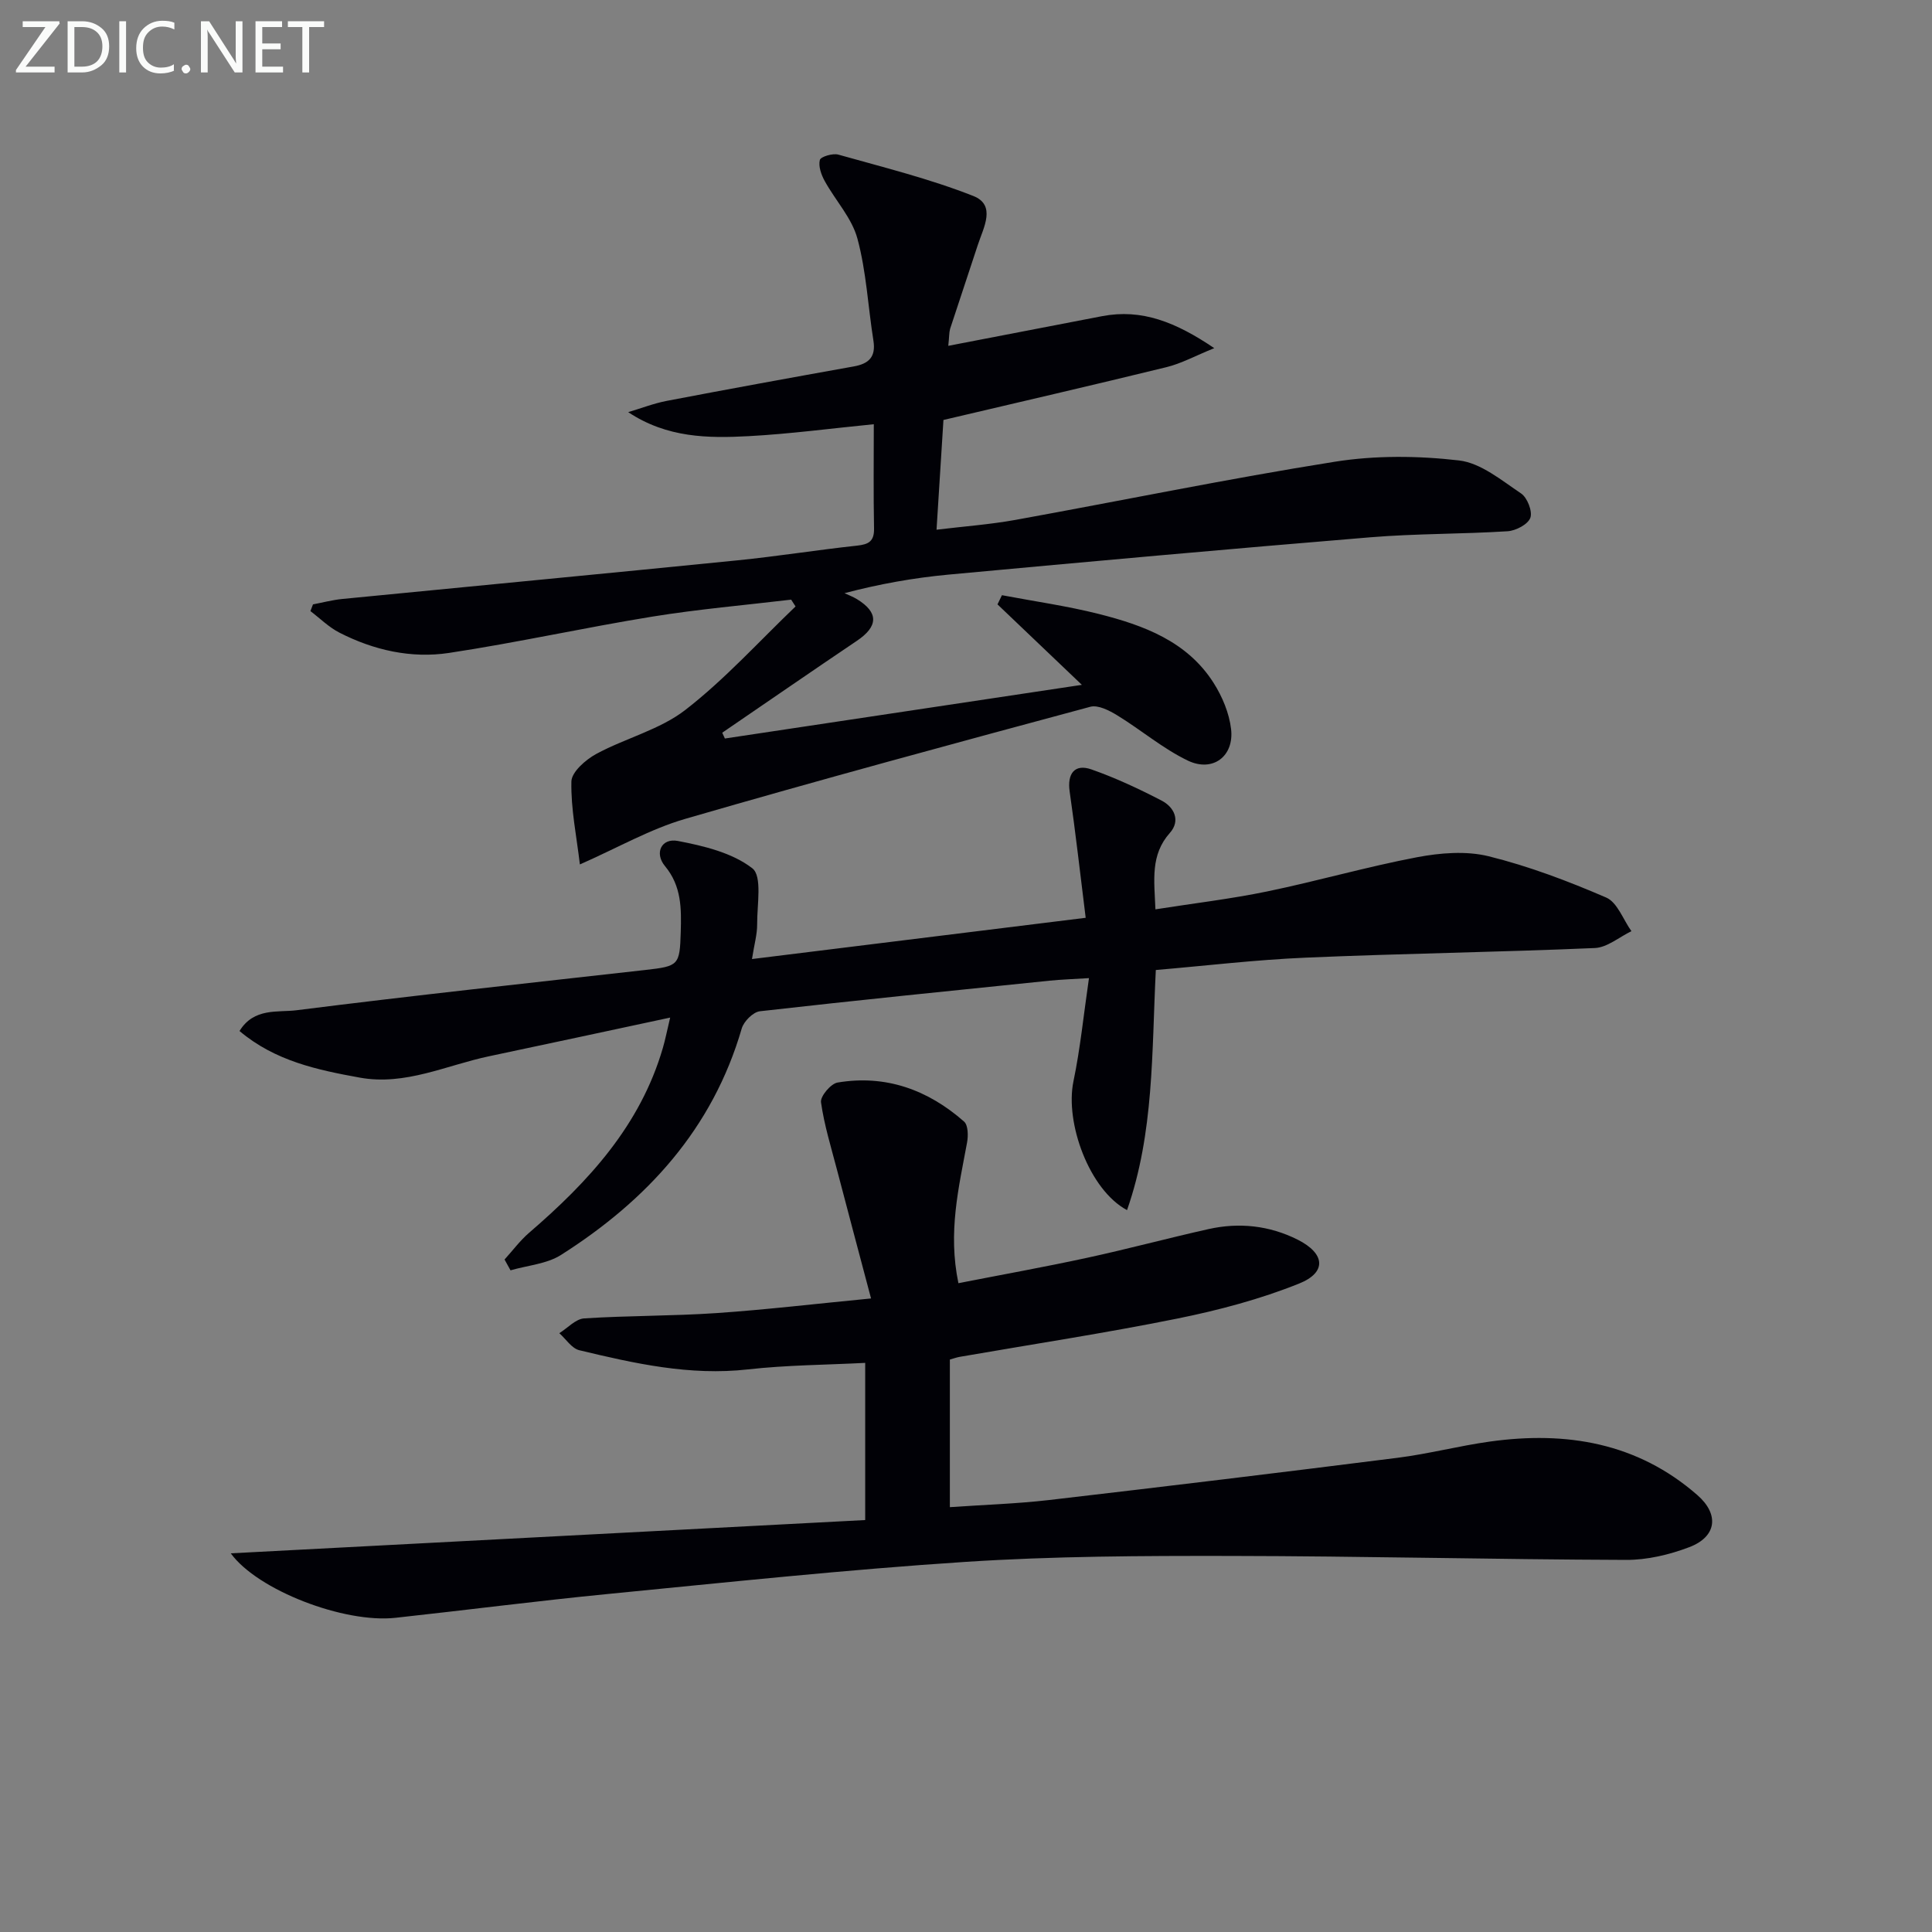 <svg enable-background="new 0 0 400 400" viewBox="0 0 400 400" xmlns="http://www.w3.org/2000/svg"><rect x="0" y="0" width="400" height="400" fill="#808080" stroke="none"/><path d="m47.78 321.6c44.02-2.31 87.45-4.59 131.35-6.89 0-10.54 0-21.06 0-32.54-8.17.42-16.27.45-24.28 1.35-12 1.35-23.46-1.22-34.91-3.97-1.57-.38-2.77-2.31-4.14-3.53 1.71-1.06 3.37-2.94 5.14-3.06 9.12-.59 18.29-.48 27.41-1.1 10.22-.7 20.41-1.91 31.99-3.03-2.52-9.52-4.81-18.07-7.05-26.64-1.21-4.64-2.65-9.26-3.31-13.98-.17-1.23 2.02-3.84 3.42-4.08 9.98-1.68 18.72 1.5 26.2 8.08.85.75.88 2.94.62 4.34-1.71 9.29-4 18.52-1.79 29.12 8.92-1.75 17.8-3.34 26.61-5.25 8.42-1.82 16.75-4.07 25.17-5.95 6.35-1.42 12.61-.74 18.44 2.18 5.7 2.86 6.11 6.77.31 9.1-8.07 3.24-16.63 5.51-25.18 7.24-14.95 3.02-30.05 5.32-45.08 7.93-.64.11-1.25.34-2.04.56v30.56c7.03-.49 13.8-.7 20.5-1.47 24.08-2.8 48.15-5.71 72.2-8.75 6.41-.81 12.71-2.47 19.11-3.36 15.8-2.2 30.52.22 42.95 11.08 4.59 4.01 4.01 8.63-1.69 10.79-4.11 1.56-8.7 2.65-13.06 2.63-27.3-.09-54.6-.78-81.89-.82-18.3-.03-36.65.04-54.89 1.23-24.69 1.61-49.32 4.23-73.95 6.64-14.71 1.44-29.38 3.34-44.07 4.94-10.64 1.17-28.56-5.72-34.09-13.35z" fill="#010106"/><path d="m196.33 71.6c11.07-2.14 21.46-4.15 31.84-6.14 8.24-1.58 15.27 1.24 23.23 6.62-4.02 1.63-6.86 3.2-9.91 3.94-15.28 3.74-30.61 7.27-46.16 10.93-.44 6.93-.9 14.37-1.43 22.72 5.69-.69 11.06-1.08 16.33-2.03 22.04-3.99 44-8.53 66.11-12.04 8.41-1.34 17.27-1.25 25.74-.27 4.51.53 8.8 4.12 12.85 6.84 1.29.87 2.39 3.71 1.91 5.04-.5 1.36-3 2.67-4.71 2.78-9.46.6-18.97.47-28.41 1.25-29.14 2.4-58.26 5.03-87.37 7.73-7.18.67-14.3 1.94-21.5 3.84.86.41 1.76.74 2.56 1.23 4.53 2.76 4.45 5.64-.01 8.64-9.33 6.28-18.58 12.68-27.87 19.02.18.4.37.8.55 1.2 24.13-3.63 48.25-7.25 73.91-11.11-6.44-6.15-11.96-11.4-17.47-16.66.31-.63.61-1.27.92-1.9 6.69 1.27 13.46 2.22 20.04 3.88 9.3 2.35 18.31 5.66 23.79 14.29 1.8 2.83 3.22 6.24 3.61 9.53.67 5.65-3.79 9.02-8.96 6.54-5.16-2.48-9.65-6.33-14.58-9.35-1.65-1.01-3.99-2.22-5.6-1.79-28.01 7.54-56.02 15.12-83.88 23.21-7.23 2.1-13.95 5.97-21.8 9.43-.69-5.84-1.88-11.51-1.76-17.16.04-1.98 2.95-4.52 5.14-5.71 6.05-3.28 13.16-5.01 18.47-9.13 8.2-6.36 15.26-14.2 22.8-21.41-.3-.47-.61-.94-.91-1.41-9.58 1.14-19.21 1.97-28.72 3.51-14.07 2.28-28.01 5.39-42.1 7.52-7.84 1.19-15.6-.56-22.71-4.2-2.19-1.12-4.01-2.95-6-4.46.18-.46.35-.93.53-1.39 2.02-.38 4.03-.92 6.07-1.12 27.28-2.68 54.56-5.26 81.83-8 8.26-.83 16.47-2.15 24.73-3.04 2.41-.26 3.58-.88 3.53-3.56-.14-7.14-.05-14.29-.05-21.58-8.85.87-17.35 2.01-25.88 2.47-8.42.45-16.91.38-24.97-4.97 2.67-.79 5.3-1.82 8.02-2.34 12.87-2.46 25.76-4.81 38.66-7.12 3.15-.56 4.63-1.97 4.09-5.36-1.12-7.04-1.46-14.27-3.31-21.11-1.15-4.27-4.56-7.9-6.77-11.92-.72-1.3-1.34-3.06-1.01-4.36.17-.68 2.67-1.43 3.82-1.11 9.38 2.64 18.9 5 27.94 8.56 4.81 1.89 2.12 6.55.96 10.1-1.89 5.81-3.86 11.6-5.75 17.41-.22.78-.17 1.63-.38 3.52z" fill="#010106"/><path d="m104.46 260.77c1.69-1.86 3.21-3.92 5.1-5.55 12.27-10.56 23-22.2 27.67-38.23.5-1.7.84-3.46 1.52-6.31-12.99 2.78-25.22 5.42-37.46 8-8.87 1.86-17.36 6.14-26.8 4.43-8.81-1.6-17.55-3.44-24.9-9.65 2.99-4.88 7.96-3.81 11.81-4.3 24.04-3.04 48.14-5.63 72.23-8.34 6.89-.78 7.1-.97 7.31-7.82.14-4.85.19-9.53-3.26-13.68-2.25-2.71-.74-5.86 2.66-5.21 5.38 1.03 11.27 2.44 15.42 5.66 2.09 1.62.97 7.57 1 11.57.02 2.09-.6 4.18-1.07 7.22 23.31-2.88 45.93-5.68 69.09-8.54-1.15-9.22-2.1-17.7-3.32-26.15-.53-3.68 1.02-5.8 4.51-4.57 4.98 1.75 9.82 4.01 14.52 6.45 2.65 1.37 3.95 4.18 1.73 6.68-4.09 4.59-3.24 9.79-3 15.84 7.92-1.25 15.6-2.15 23.15-3.71 10.38-2.15 20.6-5.1 31.01-7.08 4.81-.91 10.17-1.35 14.83-.2 8.32 2.06 16.45 5.14 24.34 8.55 2.31 1 3.51 4.57 5.22 6.96-2.52 1.21-5.01 3.38-7.58 3.49-19.94.86-39.9 1.13-59.83 1.99-10.38.44-20.73 1.68-31.06 2.56-.86 17.1-.34 33.66-5.96 49.71-7.79-4.15-12.89-18.06-11.09-26.68 1.41-6.76 2.09-13.68 3.21-21.35-3.38.21-5.78.29-8.17.53-19.99 2.05-39.99 4.06-59.96 6.33-1.41.16-3.33 2.09-3.76 3.56-6.04 20.8-19.62 35.58-37.4 46.88-2.97 1.89-6.96 2.17-10.47 3.2-.43-.76-.83-1.5-1.24-2.24z" fill="#010106"/><g fill="#fafbfa"><path d="m12.4 4.8-7.1 9h6v1.2h-8v-.5l6.1-8.9h-4.7v-1.2h7.6v.4z"/><path d="m14 14v-9.6h3c1.6 0 2.9.5 4 1.4s1.6 2.2 1.6 3.8-.5 3-1.6 3.9-2.4 1.5-4 1.5h-3zm1.4-8.4v8.2h1.6c1.3 0 2.4-.4 3.1-1.1s1.1-1.8 1.1-3.1-.4-2.3-1.2-3-1.8-1-3.1-1z"/><path d="m26.1 4.4v10.6h-1.4v-10.6z"/><path d="m36.1 14.6c-.8.4-1.8.6-2.9.6-1.5 0-2.7-.5-3.6-1.4s-1.4-2.2-1.4-3.8c0-1.7.5-3.1 1.5-4.1s2.3-1.6 3.9-1.6c1 0 1.8.1 2.5.4v1.4c-.8-.4-1.6-.6-2.5-.6-1.2 0-2.1.4-2.9 1.2s-1.1 1.8-1.1 3.2c0 1.3.3 2.3 1 3s1.6 1.1 2.7 1.1c1 0 2-.2 2.7-.7v1.3z"/><path d="m37.6 14.3c0-.2.1-.5.3-.6s.4-.3.6-.3c.3 0 .5.1.6.3s.3.4.3.6-.1.4-.3.6-.4.3-.6.3c-.3 0-.5-.1-.6-.3s-.3-.4-.3-.6z"/><path d="m50.2 15h-1.6l-5.3-8.2c-.2-.2-.3-.5-.4-.7 0 .2.1.7.1 1.5v7.4h-1.4v-10.6h1.7l5.2 8.1c.2.4.4.6.4.7 0-.3-.1-.8-.1-1.5v-7.3h1.4z"/><path d="m58.6 15h-5.7v-10.6h5.5v1.2h-4.1v3.4h3.8v1.2h-3.8v3.6h4.3z"/><path d="m67.1 5.6h-3.1v9.4h-1.4v-9.4h-3v-1.2h7.5z"/></g></svg>